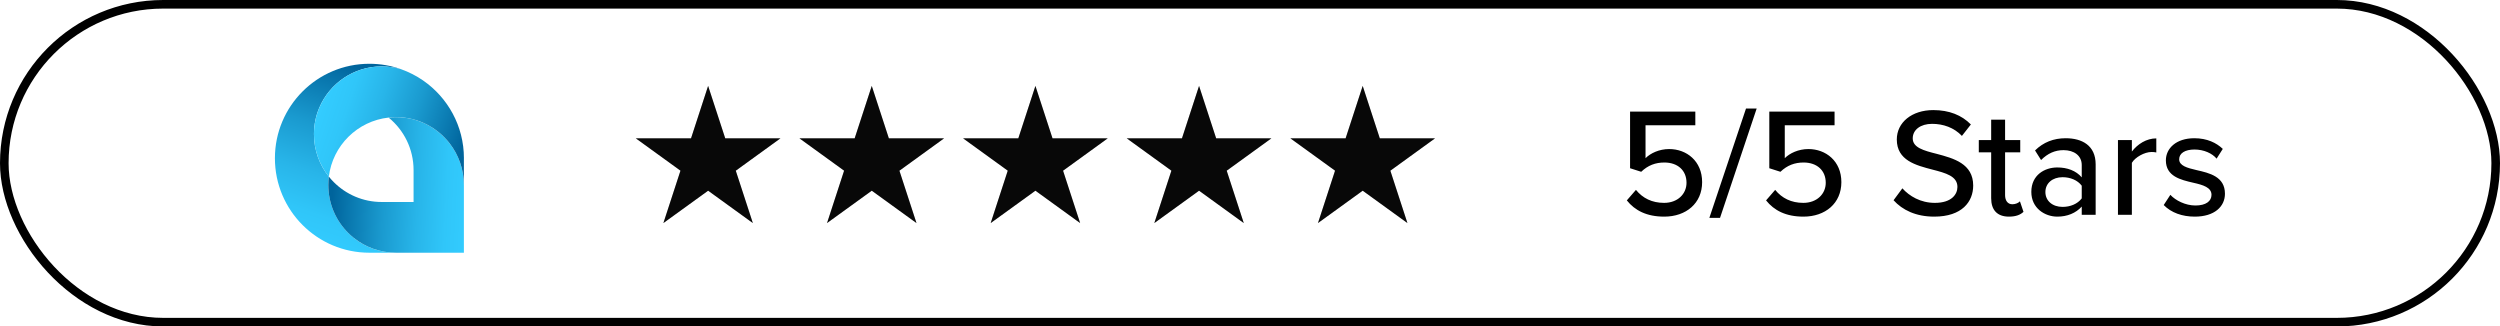 <?xml version="1.0" encoding="UTF-8"?> <svg xmlns="http://www.w3.org/2000/svg" width="291" height="38" viewBox="0 0 291 38" fill="none"><rect x="0.5" y="0.5" width="290" height="37" rx="18.5" stroke="black"></rect><path d="M82.425 10L80.437 16.098H74L79.207 19.866L77.218 25.964L82.425 22.197L87.632 25.966L85.644 19.869L90.85 16.098H84.415L82.425 10Z" fill="#0A0A0A"></path><path d="M82.425 10L80.437 16.098H74L79.207 19.866L77.218 25.964L82.425 22.197L87.632 25.966L85.644 19.869L90.85 16.098H84.415L82.425 10Z" fill="black" fill-opacity="0.2"></path><path d="M101.473 10L99.484 16.098H93.048L98.254 19.866L96.266 25.964L101.473 22.197L106.68 25.966L104.691 19.869L109.898 16.098H103.462L101.473 10Z" fill="#0A0A0A"></path><path d="M101.473 10L99.484 16.098H93.048L98.254 19.866L96.266 25.964L101.473 22.197L106.68 25.966L104.691 19.869L109.898 16.098H103.462L101.473 10Z" fill="black" fill-opacity="0.2"></path><path d="M139.57 10L137.581 16.098H131.145L136.351 19.866L134.363 25.964L139.57 22.197L144.776 25.966L142.788 19.869L147.995 16.098H141.559L139.57 10Z" fill="#0A0A0A"></path><path d="M139.57 10L137.581 16.098H131.145L136.351 19.866L134.363 25.964L139.57 22.197L144.776 25.966L142.788 19.869L147.995 16.098H141.559L139.57 10Z" fill="black" fill-opacity="0.2"></path><path d="M120.522 10L118.533 16.098H112.096L117.303 19.866L115.315 25.964L120.522 22.197L125.728 25.966L123.74 19.869L128.947 16.098H122.511L120.522 10Z" fill="#0A0A0A"></path><path d="M120.522 10L118.533 16.098H112.096L117.303 19.866L115.315 25.964L120.522 22.197L125.728 25.966L123.74 19.869L128.947 16.098H122.511L120.522 10Z" fill="black" fill-opacity="0.2"></path><path d="M158.618 10L156.63 16.098H150.193L155.4 19.866L153.412 25.964L158.618 22.197L163.825 25.966L161.837 19.869L167.044 16.098H160.608L158.618 10Z" fill="#0A0A0A"></path><path d="M158.618 10L156.63 16.098H150.193L155.4 19.866L153.412 25.964L158.618 22.197L163.825 25.966L161.837 19.869L167.044 16.098H160.608L158.618 10Z" fill="black" fill-opacity="0.2"></path><path d="M189.362 23.326L190.424 22.102C191.216 23.074 192.296 23.614 193.7 23.614C195.266 23.614 196.31 22.588 196.31 21.274C196.31 19.834 195.284 18.916 193.736 18.916C192.692 18.916 191.828 19.24 191.036 19.996L189.74 19.582V12.994H197.336V14.578H191.54V18.412C192.116 17.836 193.124 17.35 194.294 17.35C196.31 17.35 198.128 18.736 198.128 21.202C198.128 23.668 196.256 25.216 193.718 25.216C191.666 25.216 190.298 24.496 189.362 23.326ZM200.211 25.36H198.969L203.235 12.634H204.477L200.211 25.36ZM205.569 23.326L206.631 22.102C207.423 23.074 208.503 23.614 209.907 23.614C211.473 23.614 212.517 22.588 212.517 21.274C212.517 19.834 211.491 18.916 209.943 18.916C208.899 18.916 208.035 19.24 207.243 19.996L205.947 19.582V12.994H213.543V14.578H207.747V18.412C208.323 17.836 209.331 17.35 210.501 17.35C212.517 17.35 214.335 18.736 214.335 21.202C214.335 23.668 212.463 25.216 209.925 25.216C207.873 25.216 206.505 24.496 205.569 23.326ZM220.41 23.308L221.436 21.922C222.246 22.822 223.542 23.614 225.216 23.614C227.16 23.614 227.844 22.624 227.844 21.76C227.844 20.5 226.476 20.14 224.946 19.744C223.02 19.24 220.788 18.682 220.788 16.234C220.788 14.254 222.534 12.814 225.036 12.814C226.89 12.814 228.348 13.408 229.41 14.488L228.366 15.82C227.448 14.848 226.188 14.416 224.892 14.416C223.56 14.416 222.642 15.1 222.642 16.108C222.642 17.188 223.938 17.53 225.432 17.908C227.394 18.43 229.68 19.042 229.68 21.598C229.68 23.47 228.384 25.216 225.144 25.216C223.002 25.216 221.436 24.442 220.41 23.308ZM233.842 25.216C232.474 25.216 231.772 24.442 231.772 23.074V17.728H230.332V16.306H231.772V13.93H233.392V16.306H235.156V17.728H233.392V22.714C233.392 23.326 233.68 23.776 234.238 23.776C234.616 23.776 234.958 23.614 235.12 23.434L235.534 24.658C235.192 24.982 234.688 25.216 233.842 25.216ZM243.934 25H242.314V24.046C241.63 24.802 240.64 25.216 239.47 25.216C238.03 25.216 236.446 24.244 236.446 22.336C236.446 20.356 238.012 19.492 239.47 19.492C240.64 19.492 241.648 19.87 242.314 20.644V19.204C242.314 18.124 241.432 17.476 240.19 17.476C239.2 17.476 238.354 17.854 237.58 18.628L236.878 17.512C237.85 16.558 239.038 16.09 240.442 16.09C242.332 16.09 243.934 16.918 243.934 19.132V25ZM242.314 23.092V21.616C241.828 20.968 240.982 20.626 240.082 20.626C238.912 20.626 238.084 21.328 238.084 22.354C238.084 23.38 238.912 24.082 240.082 24.082C240.982 24.082 241.828 23.74 242.314 23.092ZM248.15 25H246.53V16.306H248.15V17.638C248.816 16.774 249.842 16.108 250.994 16.108V17.746C250.832 17.71 250.652 17.692 250.436 17.692C249.626 17.692 248.528 18.304 248.15 18.952V25ZM251.856 23.866L252.63 22.678C253.224 23.326 254.376 23.92 255.546 23.92C256.77 23.92 257.418 23.416 257.418 22.678C257.418 21.814 256.428 21.526 255.312 21.274C253.836 20.932 252.108 20.536 252.108 18.664C252.108 17.278 253.296 16.09 255.42 16.09C256.914 16.09 257.994 16.63 258.732 17.332L258.012 18.466C257.508 17.854 256.536 17.404 255.438 17.404C254.34 17.404 253.656 17.836 253.656 18.538C253.656 19.294 254.592 19.546 255.672 19.798C257.184 20.14 258.984 20.554 258.984 22.552C258.984 24.046 257.76 25.216 255.474 25.216C254.016 25.216 252.738 24.766 251.856 23.866Z" fill="black"></path><path d="M41.178 27.691C42.528 28.773 44.24 29.417 46.105 29.417H42.997C39.96 29.417 37.21 28.185 35.221 26.196C33.232 24.207 32 21.457 32 18.42C32 12.348 36.922 7.423 42.997 7.423C44.283 7.423 45.518 7.643 46.668 8.05C45.958 7.841 45.207 7.728 44.43 7.728C41.166 7.728 38.366 9.709 37.165 12.534C36.761 13.481 36.541 14.523 36.541 15.617C36.541 17.485 37.191 19.203 38.276 20.556C38.236 20.875 38.216 21.197 38.216 21.528C38.216 23.706 39.101 25.679 40.528 27.106C40.734 27.312 40.951 27.507 41.18 27.688L41.178 27.691Z" fill="url(#paint0_linear_81_1853)"></path><path d="M53.997 21.528V29.417H46.108C44.243 29.417 42.531 28.77 41.18 27.691C40.952 27.507 40.734 27.312 40.528 27.108C39.101 25.682 38.216 23.709 38.216 21.531C38.216 21.203 38.236 20.878 38.276 20.559C38.456 20.782 38.649 20.997 38.852 21.2C40.279 22.627 42.251 23.512 44.43 23.512H48.14V19.802C48.14 17.335 47.01 15.134 45.235 13.687C45.52 13.656 45.812 13.639 46.105 13.639C48.629 13.639 50.875 14.823 52.319 16.668C53.37 18.007 53.994 19.697 53.994 21.531L53.997 21.528Z" fill="url(#paint1_linear_81_1853)"></path><path d="M53.997 18.42V21.528C53.997 19.694 53.37 18.004 52.322 16.665C50.878 14.823 48.631 13.636 46.108 13.636C45.814 13.636 45.523 13.653 45.238 13.684C41.61 14.082 38.722 16.942 38.279 20.556C37.193 19.205 36.544 17.487 36.544 15.617C36.544 14.523 36.767 13.481 37.168 12.534C38.369 9.709 41.169 7.728 44.433 7.728C45.21 7.728 45.961 7.841 46.67 8.05C47.592 8.378 48.459 8.821 49.25 9.369C52.118 11.353 54 14.667 54 18.42H53.997Z" fill="url(#paint2_linear_81_1853)"></path><defs><linearGradient id="paint0_linear_81_1853" x1="44.009" y1="8.51" x2="37.018" y2="28.956" gradientUnits="userSpaceOnUse"><stop stop-color="#00649C"></stop><stop offset="0.11" stop-color="#0875AC"></stop><stop offset="0.37" stop-color="#1A9ACF"></stop><stop offset="0.62" stop-color="#28B5E9"></stop><stop offset="0.83" stop-color="#30C6F9"></stop><stop offset="1" stop-color="#33CCFF"></stop></linearGradient><linearGradient id="paint1_linear_81_1853" x1="38.77" y1="21.138" x2="54.769" y2="21.986" gradientUnits="userSpaceOnUse"><stop stop-color="#00649C"></stop><stop offset="0.11" stop-color="#0875AC"></stop><stop offset="0.37" stop-color="#1A9ACF"></stop><stop offset="0.62" stop-color="#28B5E9"></stop><stop offset="0.83" stop-color="#30C6F9"></stop><stop offset="1" stop-color="#33CCFF"></stop></linearGradient><linearGradient id="paint2_linear_81_1853" x1="53.52" y1="17.988" x2="37.312" y2="12.585" gradientUnits="userSpaceOnUse"><stop stop-color="#00649C"></stop><stop offset="0.11" stop-color="#0875AC"></stop><stop offset="0.37" stop-color="#1A9ACF"></stop><stop offset="0.62" stop-color="#28B5E9"></stop><stop offset="0.83" stop-color="#30C6F9"></stop><stop offset="1" stop-color="#33CCFF"></stop></linearGradient></defs></svg> 
